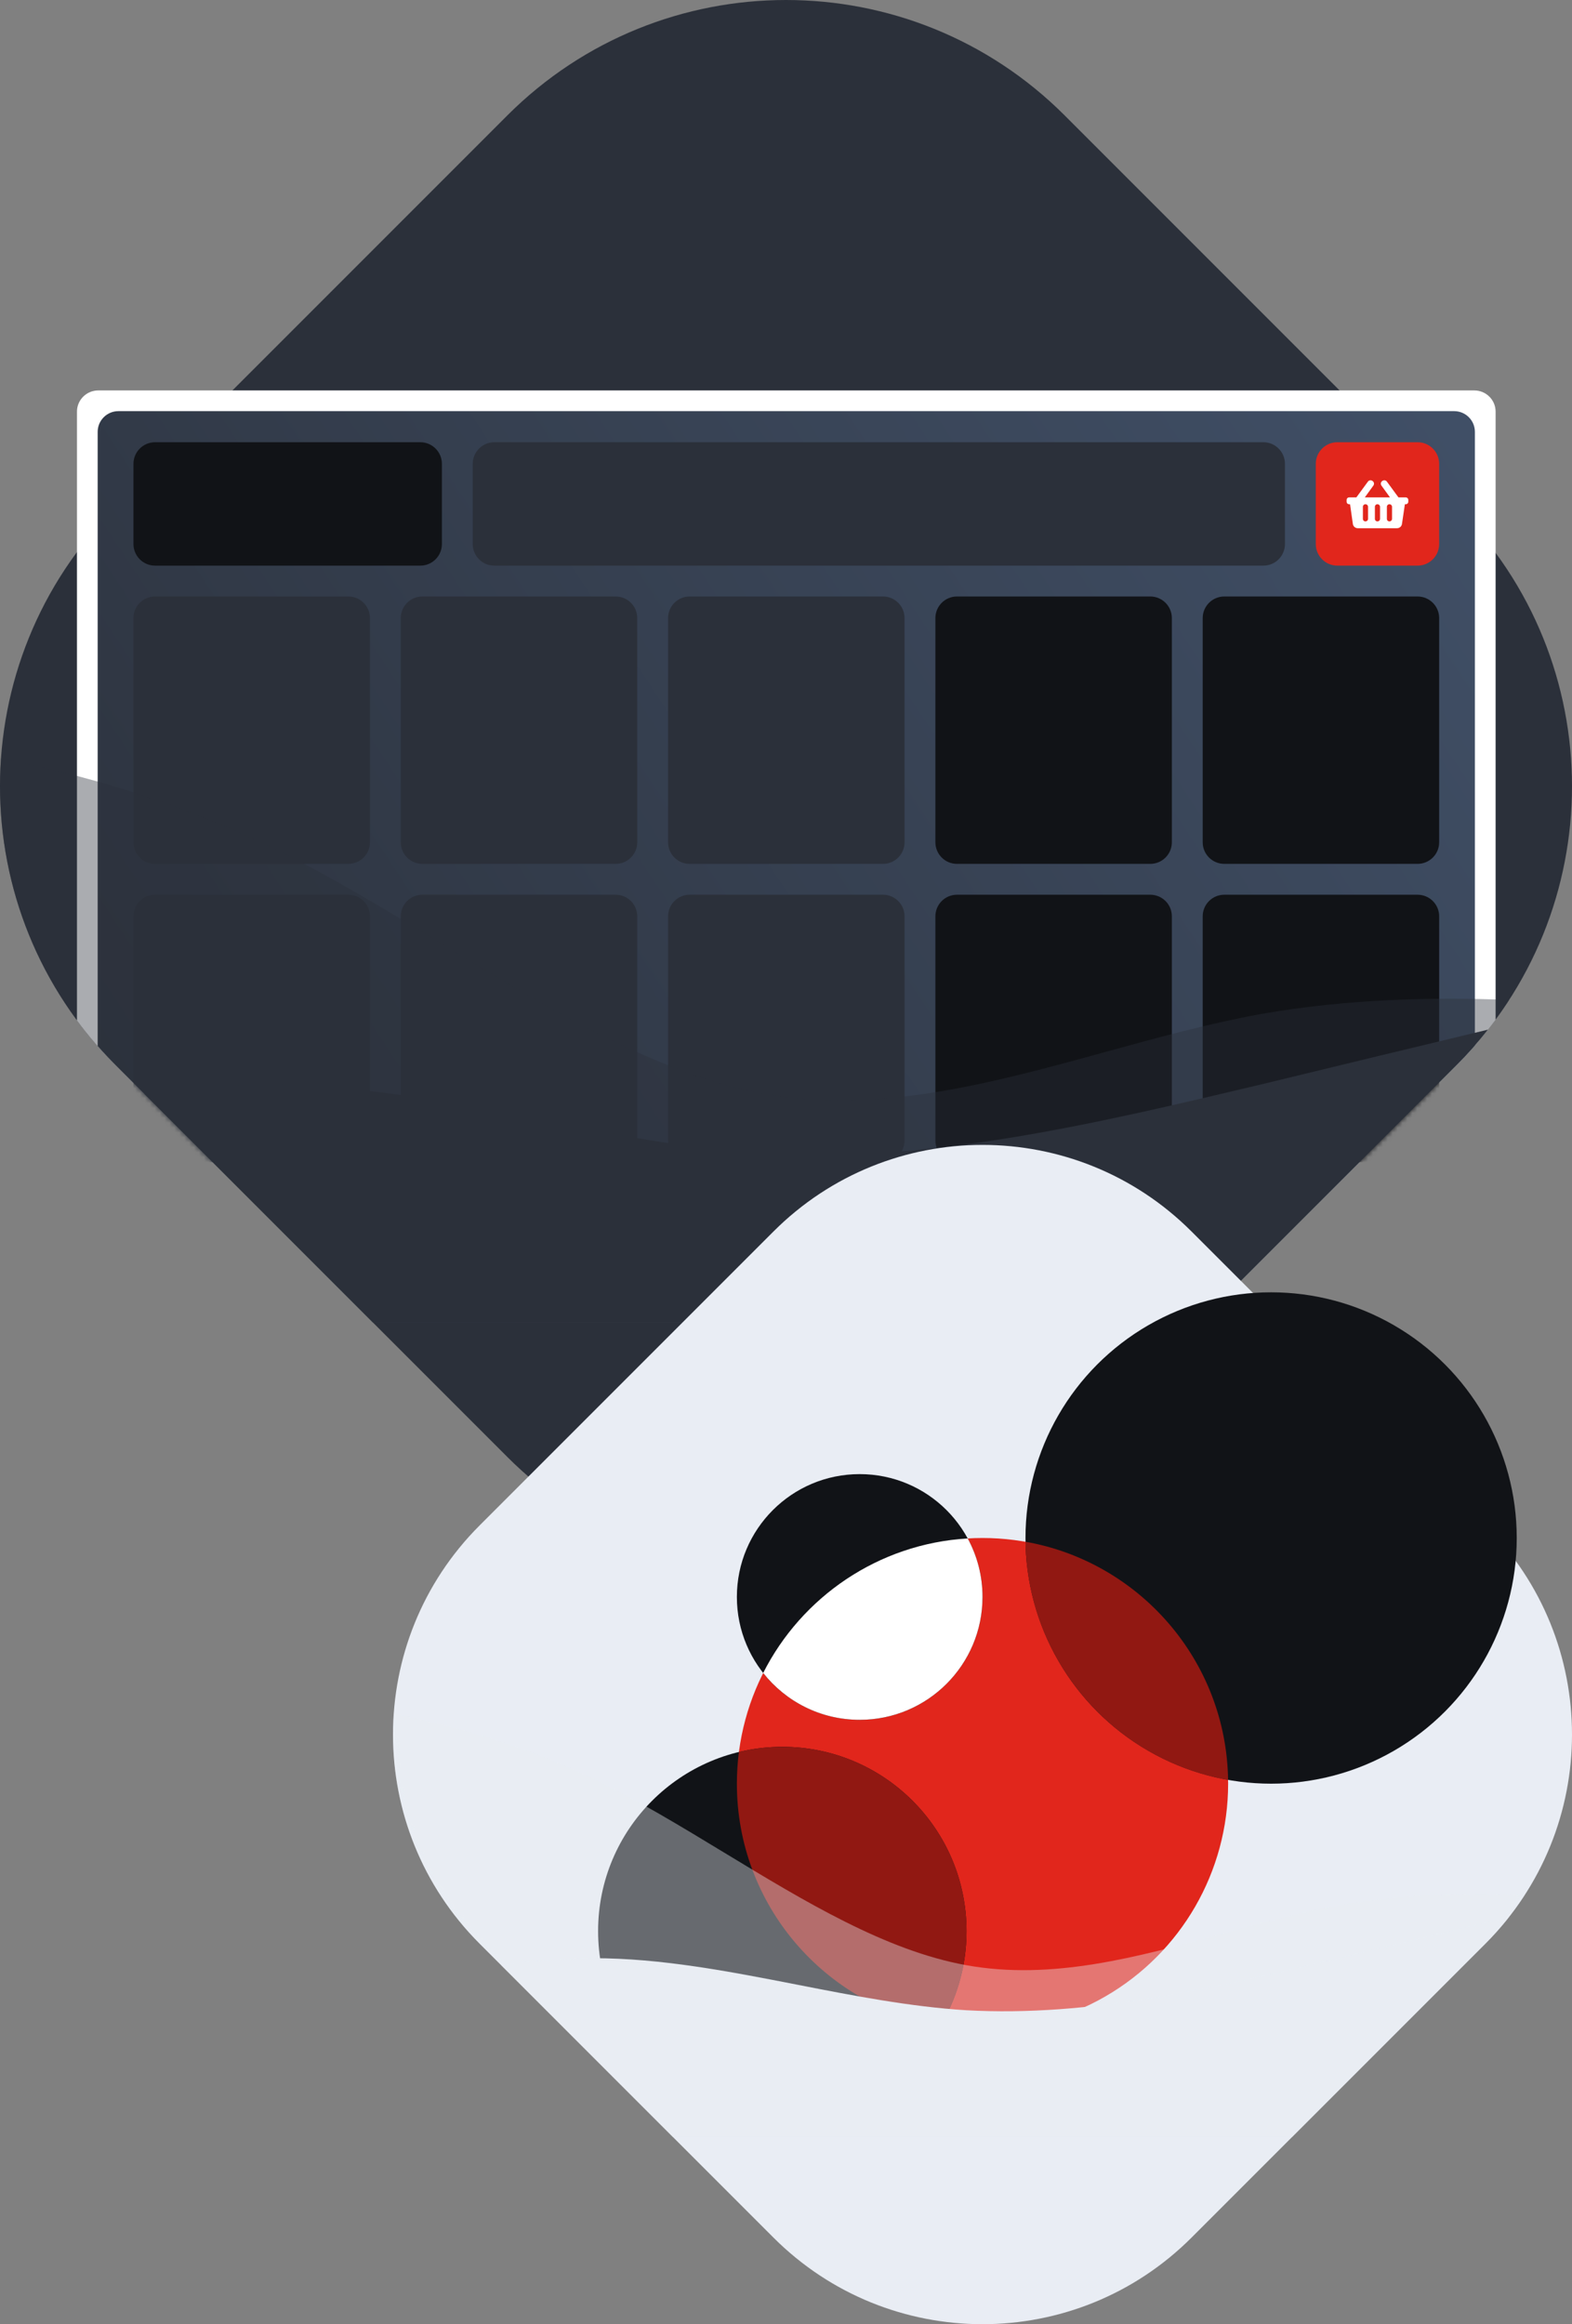 <svg width="320" height="473" viewBox="0 0 320 473" fill="none" xmlns="http://www.w3.org/2000/svg">
<rect x="0" y="0" width="320" height="473" fill="#808080" stroke="none"/>
<g clip-path="url(#clip0_30_3078)">
<path d="M23.503 216.74C-7.834 185.403 -7.834 134.597 23.503 103.26L103.26 23.503C134.597 -7.834 185.404 -7.834 216.74 23.503L296.497 103.26C327.834 134.597 327.834 185.404 296.497 216.74L216.74 296.497C185.403 327.834 134.597 327.834 103.26 296.497L23.503 216.74Z" fill="#2B303A"/>
<path fill-rule="evenodd" clip-rule="evenodd" d="M304.449 207.496V83.769C304.449 81.387 302.505 79.457 300.106 79.457H20.011C17.612 79.457 15.668 81.387 15.668 83.769V207.651C18.016 210.825 20.628 213.865 23.504 216.741L75.93 269.167H244.072L296.499 216.741C299.421 213.818 302.071 210.726 304.449 207.496Z" fill="white"/>
<path fill-rule="evenodd" clip-rule="evenodd" d="M300.232 212.747V87.889C300.232 85.56 298.345 83.673 296.016 83.673H24.099C21.77 83.673 19.883 85.56 19.883 87.889V212.878C21.039 214.195 22.246 215.484 23.503 216.741L75.929 269.167H244.071L296.498 216.741C297.796 215.442 299.041 214.11 300.232 212.747Z" fill="url(#paint0_linear_30_3078)"/>
<mask id="mask0_30_3078" style="mask-type:alpha" maskUnits="userSpaceOnUse" x="0" y="0" width="320" height="320">
<path d="M3.75694e-07 160C-5.4778e-06 180.536 7.834 201.072 23.503 216.74L103.26 296.497C134.597 327.834 185.403 327.834 216.74 296.497L296.497 216.74C312.166 201.072 320 180.536 320 160C320 159.979 320 159.957 320 159.936V1.27157e-06L160.014 1.27261e-06C160.005 -4.24203e-07 159.995 -4.24204e-07 159.986 1.27261e-06L3.75694e-07 1.27157e-06L3.76735e-07 159.986C-4.70311e-07 159.99 3.75694e-07 159.995 3.75694e-07 160Z" fill="#C4C4C4"/>
</mask>
<g mask="url(#mask0_30_3078)">
<path d="M27.168 125.788C27.168 123.36 29.136 121.393 31.563 121.393H70.909C73.336 121.393 75.304 123.36 75.304 125.788V171.412C75.304 173.839 73.336 175.807 70.909 175.807H31.563C29.136 175.807 27.168 173.839 27.168 171.412V125.788Z" fill="#2B303A"/>
<path d="M27.168 186.481C27.168 184.054 29.136 182.086 31.563 182.086H70.909C73.336 182.086 75.304 184.054 75.304 186.481V232.105C75.304 234.533 73.336 236.5 70.909 236.5H31.563C29.136 236.5 27.168 234.533 27.168 232.105V186.481Z" fill="#2B303A"/>
<path d="M81.582 125.788C81.582 123.36 83.55 121.393 85.977 121.393H125.323C127.75 121.393 129.718 123.36 129.718 125.788V171.412C129.718 173.839 127.75 175.807 125.323 175.807H85.977C83.55 175.807 81.582 173.839 81.582 171.412V125.788Z" fill="#2B303A"/>
<path d="M81.582 186.481C81.582 184.054 83.55 182.086 85.977 182.086H125.323C127.75 182.086 129.718 184.054 129.718 186.481V232.105C129.718 234.533 127.75 236.5 125.323 236.5H85.977C83.55 236.5 81.582 234.533 81.582 232.105V186.481Z" fill="#2B303A"/>
<path d="M135.996 125.788C135.996 123.36 137.964 121.393 140.391 121.393H179.737C182.164 121.393 184.132 123.36 184.132 125.788V171.412C184.132 173.839 182.164 175.807 179.737 175.807H140.391C137.964 175.807 135.996 173.839 135.996 171.412V125.788Z" fill="#2B303A"/>
<path d="M135.996 186.481C135.996 184.054 137.964 182.086 140.391 182.086H179.737C182.164 182.086 184.132 184.054 184.132 186.481V232.105C184.132 234.533 182.164 236.5 179.737 236.5H140.391C137.964 236.5 135.996 234.533 135.996 232.105V186.481Z" fill="#2B303A"/>
<path d="M190.41 125.788C190.41 123.36 192.378 121.393 194.805 121.393H234.151C236.578 121.393 238.546 123.36 238.546 125.788V171.412C238.546 173.839 236.578 175.807 234.151 175.807H194.805C192.378 175.807 190.41 173.839 190.41 171.412V125.788Z" fill="#111317"/>
<path d="M190.41 186.481C190.41 184.054 192.378 182.086 194.805 182.086H234.151C236.578 182.086 238.546 184.054 238.546 186.481V232.105C238.546 234.533 236.578 236.5 234.151 236.5H194.805C192.378 236.5 190.41 234.533 190.41 232.105V186.481Z" fill="#111317"/>
<path d="M244.824 125.788C244.824 123.36 246.792 121.393 249.219 121.393H288.565C290.992 121.393 292.96 123.36 292.96 125.788V171.412C292.96 173.839 290.992 175.807 288.565 175.807H249.219C246.792 175.807 244.824 173.839 244.824 171.412V125.788Z" fill="#111317"/>
<path d="M244.824 186.481C244.824 184.054 246.792 182.086 249.219 182.086H288.565C290.992 182.086 292.96 184.054 292.96 186.481V232.105C292.96 234.533 290.992 236.5 288.565 236.5H249.219C246.792 236.5 244.824 234.533 244.824 232.105V186.481Z" fill="#111317"/>
<path d="M267.844 94.395C267.844 91.968 269.811 90 272.239 90H288.563C290.99 90 292.958 91.968 292.958 94.395V110.719C292.958 113.147 290.99 115.114 288.563 115.114H272.239C269.811 115.114 267.844 113.147 267.844 110.719V94.395Z" fill="#E1261C"/>
<path d="M286.678 101.746C286.678 101.463 286.438 101.223 286.155 101.223H284.673L282.34 98.04C282.122 97.713 281.686 97.647 281.381 97.887C281.054 98.105 280.988 98.541 281.228 98.847L282.95 101.223H277.827L279.549 98.847C279.789 98.541 279.724 98.105 279.397 97.887C279.092 97.647 278.656 97.713 278.438 98.04L276.105 101.223H274.644C274.339 101.223 274.121 101.463 274.121 101.746V102.095C274.121 102.4 274.339 102.618 274.644 102.618H274.819L275.386 106.607C275.451 107.131 275.887 107.501 276.41 107.501H284.367C284.891 107.501 285.327 107.131 285.392 106.607L285.981 102.618H286.155C286.438 102.618 286.678 102.4 286.678 102.095V101.746ZM280.923 105.583C280.923 105.888 280.683 106.106 280.4 106.106C280.094 106.106 279.876 105.888 279.876 105.583V103.141C279.876 102.858 280.094 102.618 280.4 102.618C280.683 102.618 280.923 102.858 280.923 103.141V105.583ZM283.365 105.583C283.365 105.888 283.125 106.106 282.841 106.106C282.536 106.106 282.318 105.888 282.318 105.583V103.141C282.318 102.858 282.536 102.618 282.841 102.618C283.125 102.618 283.365 102.858 283.365 103.141V105.583ZM278.481 105.583C278.481 105.888 278.241 106.106 277.958 106.106C277.653 106.106 277.435 105.888 277.435 105.583V103.141C277.435 102.858 277.653 102.618 277.958 102.618C278.241 102.618 278.481 102.858 278.481 103.141V105.583Z" fill="white"/>
<path d="M96.231 94.395C96.231 91.968 98.198 90 100.625 90H257.171C259.598 90 261.566 91.968 261.566 94.395V110.719C261.566 113.147 259.598 115.114 257.171 115.114H100.625C98.198 115.114 96.231 113.147 96.231 110.719V94.395Z" fill="#2B303A"/>
<path d="M27.168 94.395C27.168 91.968 29.136 90 31.563 90H85.559C87.986 90 89.954 91.968 89.954 94.395V110.719C89.954 113.147 87.986 115.114 85.559 115.114H31.563C29.136 115.114 27.168 113.147 27.168 110.719V94.395Z" fill="#111317"/>
</g>
<path fill-rule="evenodd" clip-rule="evenodd" d="M75.93 269.167L29.414 222.651C37.567 221.433 45.981 220.685 54.396 220.685C72.88 220.685 91.365 224.295 109.849 227.904C125.091 230.88 140.333 233.856 155.574 234.808C189.301 236.705 223.027 228.695 256.753 220.685C272.728 216.792 288.703 212.945 302.886 209.549C300.925 212.041 298.796 214.443 296.498 216.74L244.072 269.167H155.574H75.93Z" fill="#2B303A"/>
<path opacity="0.4" fill-rule="evenodd" clip-rule="evenodd" d="M0.198 154.351C-1.372 176.726 6.397 199.634 23.503 216.74L75.929 269.166H155.573H244.071L296.497 216.74C300.605 212.632 304.175 208.189 307.206 203.5C291.991 202.888 274.372 203.268 256.752 206.351C246.24 208.257 235.728 211.145 225.216 214.033C202.002 220.411 178.788 226.79 155.573 222.582C133.714 218.62 111.854 205.36 89.995 192.1C78.128 184.902 66.261 177.703 54.395 171.993C35.311 162.809 16.227 157.539 0.198 154.351Z" fill="#2B303A"/>
</g>
<g clip-path="url(#clip1_30_3078)">
<path d="M97.627 395.555C74.124 372.053 74.124 333.947 97.627 310.445L157.445 250.627C180.947 227.124 219.053 227.124 242.555 250.627L302.373 310.445C325.876 333.947 325.876 372.053 302.373 395.555L242.555 455.373C219.053 478.876 180.947 478.876 157.445 455.373L97.627 395.555Z" fill="#E9EDF4"/>
<mask id="mask1_30_3078" style="mask-type:alpha" maskUnits="userSpaceOnUse" x="80" y="233" width="240" height="240">
<path d="M80 353C80 368.402 85.876 383.804 97.627 395.555L157.445 455.373C180.947 478.876 219.053 478.876 242.555 455.373L302.373 395.555C314.124 383.804 320 368.402 320 353C320 352.984 320 352.968 320 352.952V233L200.011 233C200.004 233 199.996 233 199.989 233L80 233L80 352.989C80 352.993 80 352.996 80 353Z" fill="#C4C4C4"/>
</mask>
<g mask="url(#mask1_30_3078)">
<circle cx="200" cy="363" r="50" fill="#E1261C"/>
<circle cx="258.75" cy="313" r="50" fill="#111317"/>
<ellipse cx="159.25" cy="393" rx="37.5" ry="37.5" fill="#111317"/>
<circle cx="175" cy="325" r="25" fill="#111317"/>
<path fill-rule="evenodd" clip-rule="evenodd" d="M175.001 350C188.808 350 200.001 338.808 200.001 325C200.001 320.688 198.909 316.631 196.986 313.09C178.764 314.173 163.169 325.016 155.355 340.464C159.933 346.272 167.032 350 175.001 350Z" fill="white"/>
<path fill-rule="evenodd" clip-rule="evenodd" d="M191.428 412.268C167.898 408.203 150 387.692 150 363C150 360.814 150.14 358.66 150.413 356.547C153.246 355.863 156.206 355.5 159.25 355.5C179.961 355.5 196.75 372.289 196.75 393C196.75 400.045 194.807 406.637 191.428 412.268Z" fill="#911812"/>
<path fill-rule="evenodd" clip-rule="evenodd" d="M249.992 362.236C226.796 358.138 209.118 338.049 208.754 313.764C231.951 317.861 249.629 337.95 249.992 362.236Z" fill="#911812"/>
<path fill-rule="evenodd" clip-rule="evenodd" d="M136.946 434.876L102.059 399.989C108.173 399.075 114.484 398.515 120.795 398.515C134.658 398.515 148.522 401.221 162.385 403.928C173.816 406.16 185.248 408.392 196.679 409.107C221.974 410.53 247.268 404.522 272.563 398.515C284.544 395.594 296.525 392.709 307.163 390.162C305.692 392.031 304.095 393.833 302.372 395.556L263.052 434.876H196.679H136.946Z" fill="#E9EDF4"/>
<path opacity="0.4" fill-rule="evenodd" clip-rule="evenodd" d="M80.148 348.764C78.971 365.545 84.797 382.726 97.627 395.556L136.947 434.876H196.68H263.053L302.373 395.556C305.454 392.475 308.131 389.143 310.404 385.625C298.993 385.167 285.779 385.452 272.564 387.764C264.68 389.193 256.796 391.359 248.912 393.526C231.501 398.309 214.091 403.093 196.68 399.937C180.285 396.966 163.891 387.021 147.496 377.076C138.596 371.677 129.696 366.278 120.796 361.995C106.483 355.107 92.17 351.155 80.148 348.764Z" fill="#E9EDF4"/>
</g>
</g>
<defs>
<linearGradient id="paint0_linear_30_3078" x1="300.232" y1="83.673" x2="19.883" y2="269.167" gradientUnits="userSpaceOnUse">
<stop offset="0.016" stop-color="#404F66"/>
<stop offset="1" stop-color="#2B303A"/>
</linearGradient>
<clipPath id="clip0_30_3078">
<rect width="320" height="320" fill="white"/>
</clipPath>
<clipPath id="clip1_30_3078">
<rect width="240" height="240" fill="white" transform="translate(80 233)"/>
</clipPath>
</defs>
</svg>
